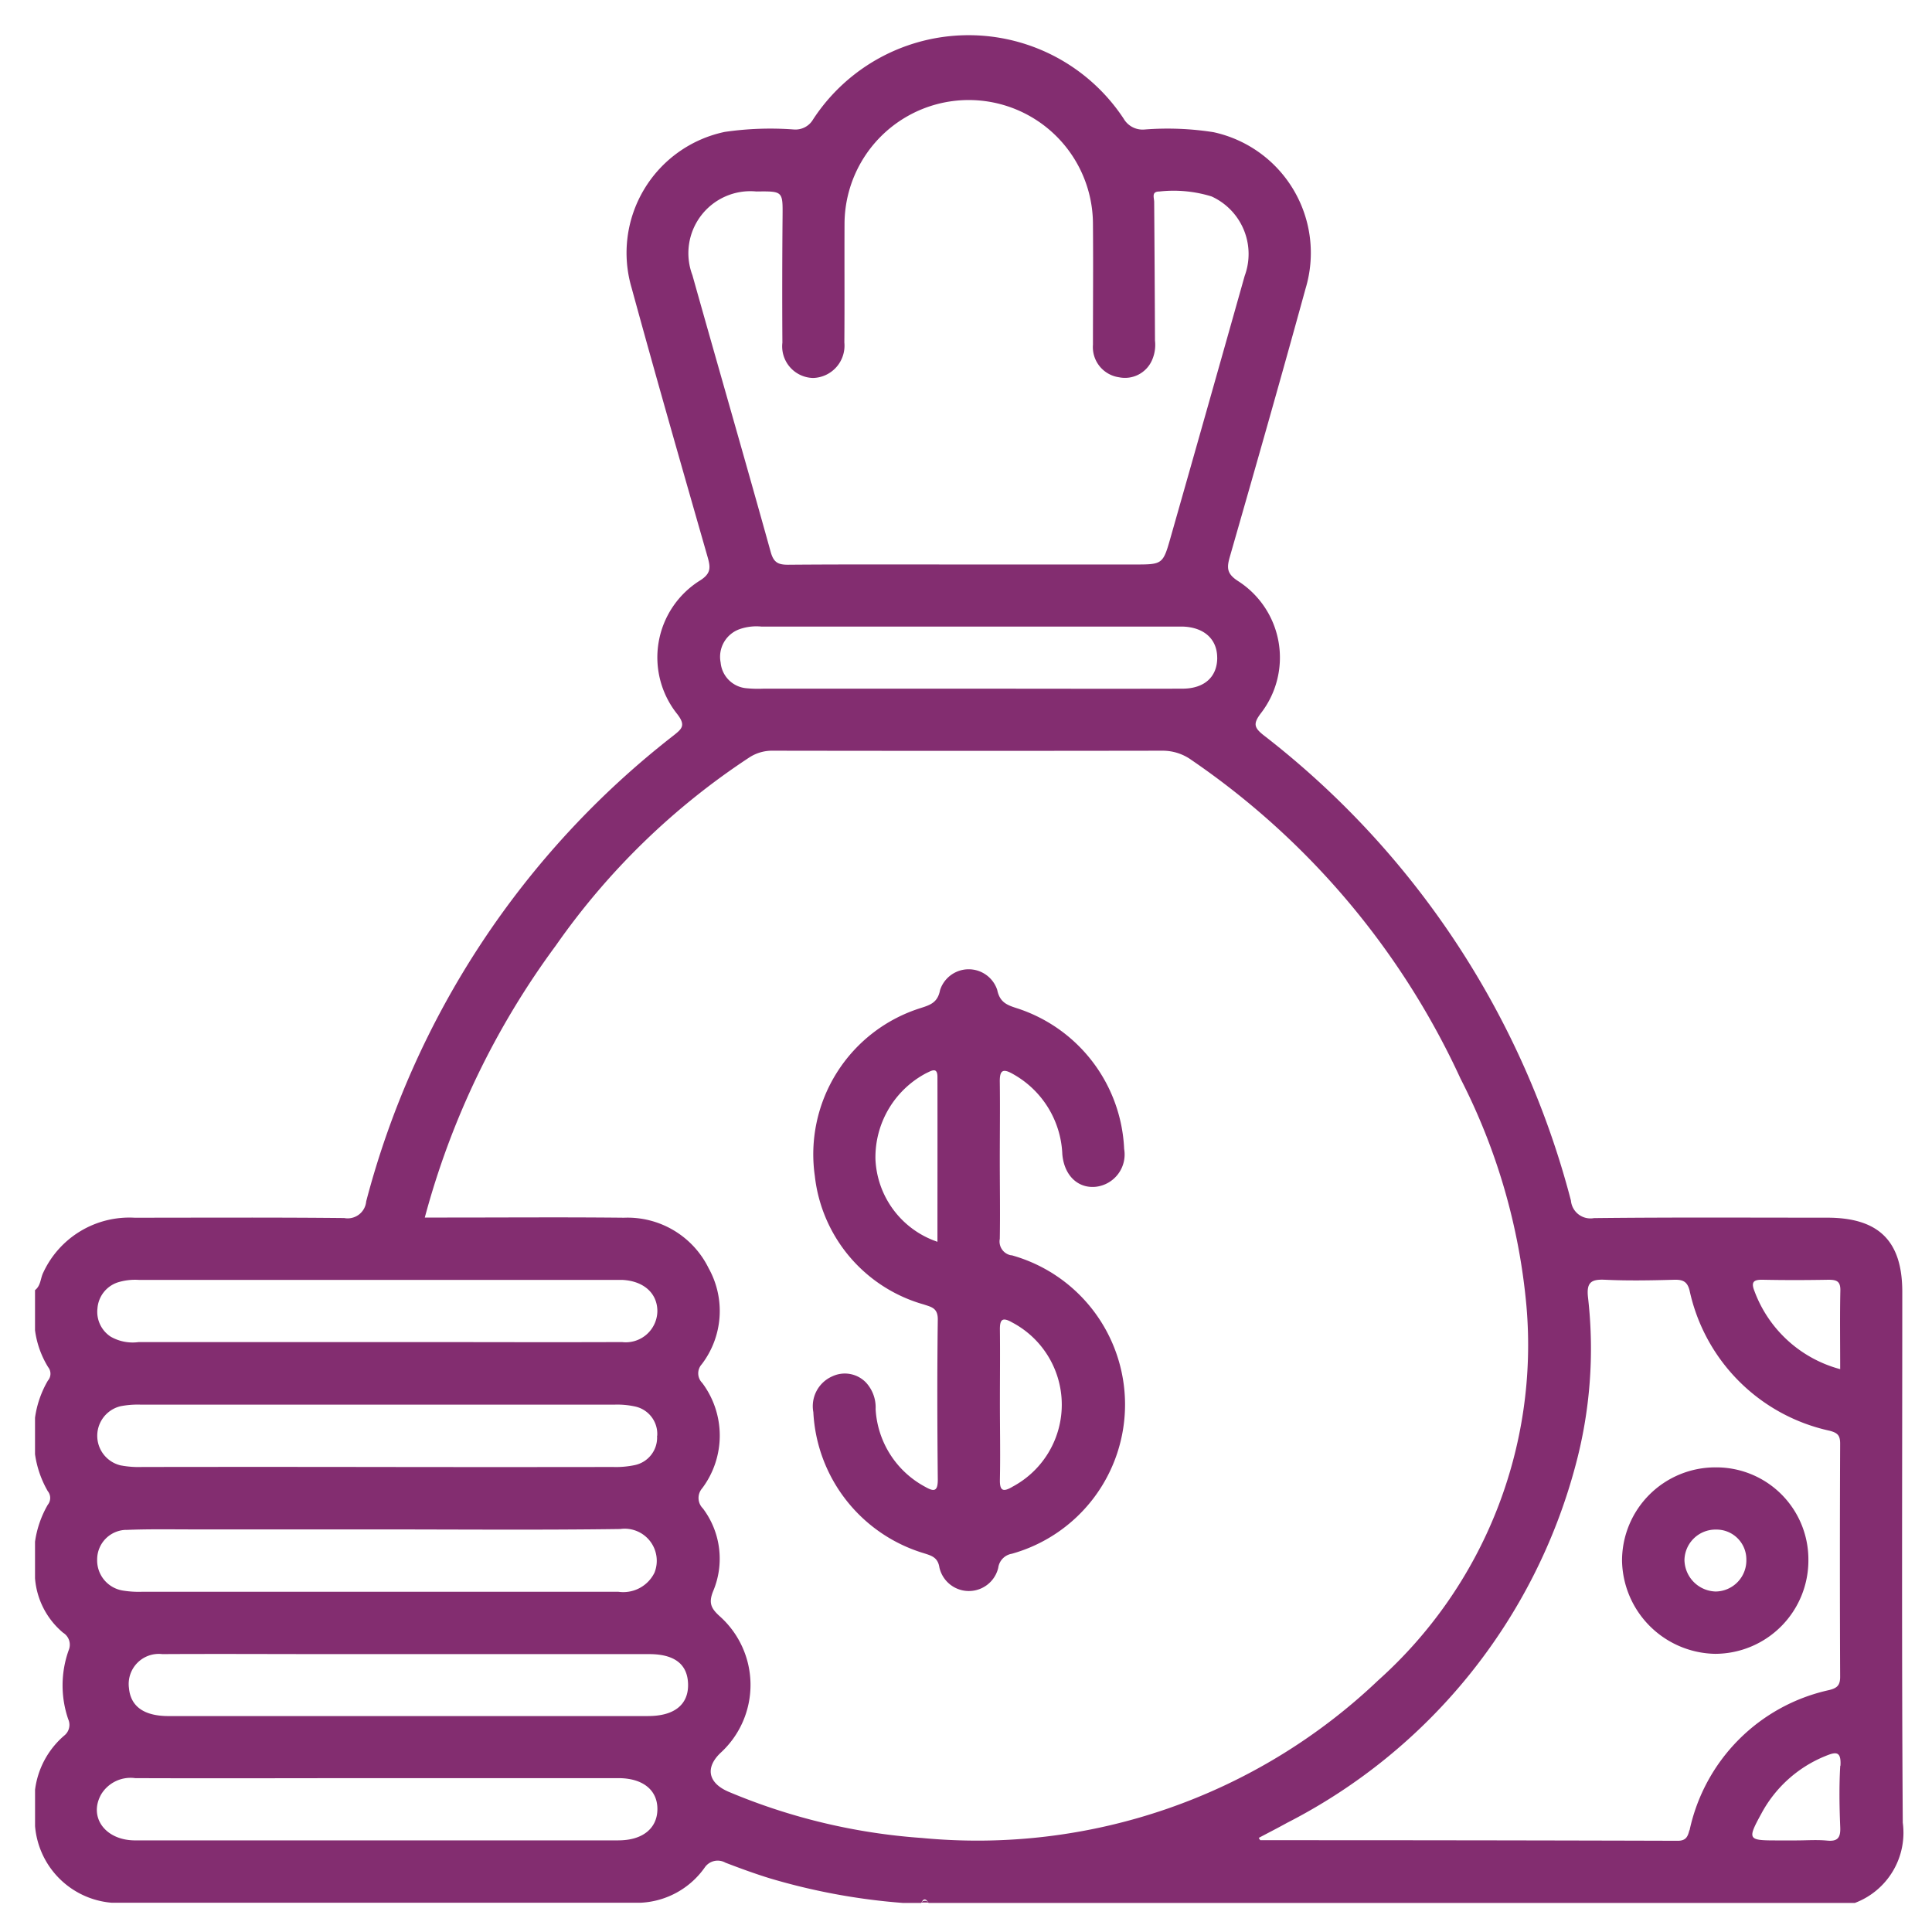 <svg xmlns="http://www.w3.org/2000/svg" xmlns:xlink="http://www.w3.org/1999/xlink" width="55" height="55" viewBox="0 0 55 55"><defs><clipPath id="clip-path"><rect id="Rectangle_8968" data-name="Rectangle 8968" width="55" height="55" transform="translate(-5797 12394)" fill="#fff" stroke="#707070" stroke-width="1"></rect></clipPath></defs><g id="Mask_Group_20195" data-name="Mask Group 20195" transform="translate(5797 -12394)" clip-path="url(#clip-path)"><g id="Group_21256" data-name="Group 21256" transform="translate(-7118.626 11188.952)"><path id="Path_49368" data-name="Path 49368" d="M1375.78,1241.823c0-1.447-.67-2.109-2.134-2.11-2.214,0-4.429-.013-6.643.012a.558.558,0,0,1-.656-.5,24.563,24.563,0,0,0-8.746-13.245c-.281-.221-.3-.335-.083-.624a2.587,2.587,0,0,0-.648-3.767c-.333-.215-.32-.389-.229-.705.728-2.536,1.452-5.073,2.151-7.618a3.516,3.516,0,0,0-2.62-4.455,8.449,8.449,0,0,0-1.966-.076.622.622,0,0,1-.59-.306,5.287,5.287,0,0,0-8.844.02.58.58,0,0,1-.547.285,9.029,9.029,0,0,0-1.967.069,3.519,3.519,0,0,0-2.652,4.438c.7,2.561,1.434,5.114,2.165,7.667.084.294.1.465-.216.665a2.581,2.581,0,0,0-.652,3.8c.257.33.134.425-.113.621a24.735,24.735,0,0,0-8.739,13.254.529.529,0,0,1-.625.475c-1.989-.02-3.979-.01-5.968-.009a2.7,2.7,0,0,0-2.6,1.561c-.083.163-.068.373-.235.5v1.142a2.659,2.659,0,0,0,.373,1.05.3.3,0,0,1-.008.386,2.884,2.884,0,0,0-.365,1.055v1.038a2.915,2.915,0,0,0,.363,1.052.308.308,0,0,1,0,.388,2.914,2.914,0,0,0-.363,1.052v1.038a2.248,2.248,0,0,0,.8,1.553.4.4,0,0,1,.159.495,2.969,2.969,0,0,0-.013,1.969.389.389,0,0,1-.113.462,2.435,2.435,0,0,0-.832,1.542v1.038a2.386,2.386,0,0,0,2.18,2.18h15.054a2.367,2.367,0,0,0,1.828-1,.446.446,0,0,1,.592-.14c.418.16.838.314,1.267.446a18.078,18.078,0,0,0,3.788.7h.519c.069-.147.138-.119.208,0h26.369a2.135,2.135,0,0,0,1.365-2.285C1375.76,1251.89,1375.78,1246.856,1375.78,1241.823Zm-3.964-.343c.621.013,1.242.011,1.862,0,.229,0,.345.039.339.307-.016.723-.005,1.446-.005,2.238a3.592,3.592,0,0,1-2.441-2.224C1371.464,1241.533,1371.558,1241.474,1371.816,1241.48Zm-30.475-28.589a1.765,1.765,0,0,1,1.816-2.392c.764-.009.753-.009.747.724q-.016,1.79-.005,3.58a.9.9,0,0,0,.878,1.005.92.92,0,0,0,.886-1.009c.009-1.124,0-2.248.005-3.372a3.536,3.536,0,1,1,7.072.01c.01,1.142,0,2.283,0,3.425a.867.867,0,0,0,.742.926.84.84,0,0,0,.94-.488,1.075,1.075,0,0,0,.084-.557q-.008-1.971-.023-3.943c0-.125-.087-.3.149-.3a3.66,3.66,0,0,1,1.484.14,1.8,1.8,0,0,1,.943,2.263q-1.045,3.709-2.1,7.415c-.226.8-.229.8-1.041.8h-4.722c-1.712,0-3.425-.007-5.137.007-.289,0-.411-.069-.494-.368C1342.835,1218.13,1342.077,1215.514,1341.34,1212.891Zm14.937,10.881c0,.543-.362.879-.988.881-2.041.006-4.081,0-6.122,0h-5.81a3.328,3.328,0,0,1-.466-.011.807.807,0,0,1-.751-.734.835.835,0,0,1,.545-.951,1.455,1.455,0,0,1,.612-.072h11.828c.052,0,.1,0,.156,0C1355.9,1222.9,1356.276,1223.24,1356.277,1223.772ZM1324.4,1242.3a.846.846,0,0,1,.566-.741,1.66,1.66,0,0,1,.614-.075h13.547c.069,0,.139,0,.208,0,.611.027,1.006.378,1.005.893a.9.9,0,0,1-1.008.877c-2.007.008-4.014,0-6.021,0h-7.734a1.261,1.261,0,0,1-.8-.154A.844.844,0,0,1,1324.4,1242.3Zm15.931,3.621a.8.8,0,0,1-.638.836,2.6,2.6,0,0,1-.617.053q-3.348.005-6.7,0t-6.7,0a2.771,2.771,0,0,1-.618-.046.866.866,0,0,1,0-1.684,2.561,2.561,0,0,1,.566-.045q6.748,0,13.5,0a2.352,2.352,0,0,1,.566.05A.8.8,0,0,1,1340.336,1245.92Zm-15.114,2.681c.656-.028,1.315-.014,1.972-.015q2.569,0,5.138,0c2.318,0,4.637.021,6.955-.011a.913.913,0,0,1,.975,1.244.989.989,0,0,1-1.03.542c-1.522,0-3.045,0-4.568,0q-4.49,0-8.98,0a2.839,2.839,0,0,1-.567-.036.869.869,0,0,1-.72-.885A.842.842,0,0,1,1325.222,1248.6Zm14.01,8.838q-6.878,0-13.755,0c-.849,0-1.33-.661-.966-1.31a.978.978,0,0,1,.969-.462c2.319.009,4.637,0,6.956,0q3.4,0,6.8,0c.693,0,1.112.337,1.11.882S1339.922,1257.439,1339.233,1257.439Zm.847-3.539q-6.824,0-13.648,0c-.7,0-1.082-.273-1.129-.8a.857.857,0,0,1,.95-.964c1.574-.009,3.148,0,4.723,0h2.335q3.4,0,6.8,0c.732,0,1.1.295,1.109.865S1340.825,1253.9,1340.08,1253.9Zm7.777,3.469a17.258,17.258,0,0,1-5.462-1.305c-.611-.251-.7-.7-.236-1.13a2.619,2.619,0,0,0-.027-3.866c-.256-.229-.334-.383-.2-.719a2.379,2.379,0,0,0-.29-2.36.419.419,0,0,1-.02-.574,2.5,2.5,0,0,0,0-3,.384.384,0,0,1-.013-.53,2.5,2.5,0,0,0,.194-2.739,2.57,2.57,0,0,0-2.408-1.433c-1.678-.018-3.355-.005-5.032-.005h-.638a23.053,23.053,0,0,1,3.731-7.744,20.329,20.329,0,0,1,5.506-5.353,1.188,1.188,0,0,1,.676-.193q5.551.009,11.1,0a1.4,1.4,0,0,1,.813.265,22.245,22.245,0,0,1,7.661,9.075,17.63,17.63,0,0,1,1.875,6.472,12.807,12.807,0,0,1-4.218,10.65A16.549,16.549,0,0,1,1347.857,1257.37Zm21.868-.219c-.045.176-.092.3-.33.3q-5.941-.017-11.883-.016c-.008,0-.016-.022-.047-.066.269-.143.537-.279.8-.425a16.067,16.067,0,0,0,8.218-10.176,12.787,12.787,0,0,0,.357-4.781c-.05-.434.088-.526.488-.507.656.031,1.314.018,1.971,0,.241-.005.367.05.432.307a5.212,5.212,0,0,0,3.986,3.991c.23.061.3.133.3.368q-.014,3.321,0,6.641c0,.251-.1.319-.31.373A5.2,5.2,0,0,0,1369.725,1257.151Zm4.295-1.836c-.034.584-.024,1.173,0,1.759.011.293-.077.4-.372.372s-.586-.005-.88-.005h-.569c-.808,0-.827-.028-.426-.761a3.6,3.6,0,0,1,1.8-1.631C1373.869,1254.924,1374.046,1254.872,1374.02,1255.315Z" transform="translate(0 0)" fill="#832d70"></path><path id="Path_49369" data-name="Path 49369" d="M1431.64,1435.607h.208A.134.134,0,0,0,1431.64,1435.607Z" transform="translate(-83.787 -176.398)" fill="#832d70"></path><path id="Path_49370" data-name="Path 49370" d="M1423.97,1329.112a.4.4,0,0,1-.328-.47c.013-.743,0-1.487,0-2.23s.01-1.488,0-2.231c-.006-.336.082-.4.38-.228a2.739,2.739,0,0,1,1.4,2.28c.053.613.451.979.954.927a.925.925,0,0,0,.806-1.078,4.412,4.412,0,0,0-3.078-4.013c-.277-.089-.465-.175-.535-.513a.856.856,0,0,0-1.628.007c-.067.348-.27.418-.542.506a4.363,4.363,0,0,0-3.022,4.789,4.294,4.294,0,0,0,3.1,3.652c.219.074.4.1.4.423-.02,1.522-.015,3.043,0,4.565,0,.329-.1.352-.355.206a2.678,2.678,0,0,1-1.415-2.215,1.043,1.043,0,0,0-.275-.757.836.836,0,0,0-.957-.176.927.927,0,0,0-.541,1.02,4.427,4.427,0,0,0,3.146,4.016c.216.069.4.117.443.407a.86.86,0,0,0,1.675.009.466.466,0,0,1,.384-.4,4.411,4.411,0,0,0-.009-8.5Zm-2.1-.385a2.6,2.6,0,0,1-1.768-2.356,2.71,2.71,0,0,1,1.445-2.445c.133-.059.318-.191.32.1C1421.87,1325.588,1421.867,1327.148,1421.867,1328.727Zm2.127,6.977c-.265.152-.359.111-.352-.209.015-.726,0-1.453,0-2.179,0-.692.008-1.384,0-2.075-.005-.3.064-.381.347-.22a2.646,2.646,0,0,1,0,4.684Z" transform="translate(-73.554 -88.327)" fill="#832d70"></path><path id="Path_49371" data-name="Path 49371" d="M1520.513,1382.239a2.656,2.656,0,0,0-2.671,2.661,2.7,2.7,0,0,0,2.649,2.647,2.659,2.659,0,0,0,2.656-2.679A2.621,2.621,0,0,0,1520.513,1382.239Zm0,3.534a.914.914,0,0,1-.894-.895.885.885,0,0,1,.908-.868.849.849,0,0,1,.854.855A.885.885,0,0,1,1520.509,1385.773Z" transform="translate(-150.04 -135.418)" fill="#832d70"></path></g></g></svg>